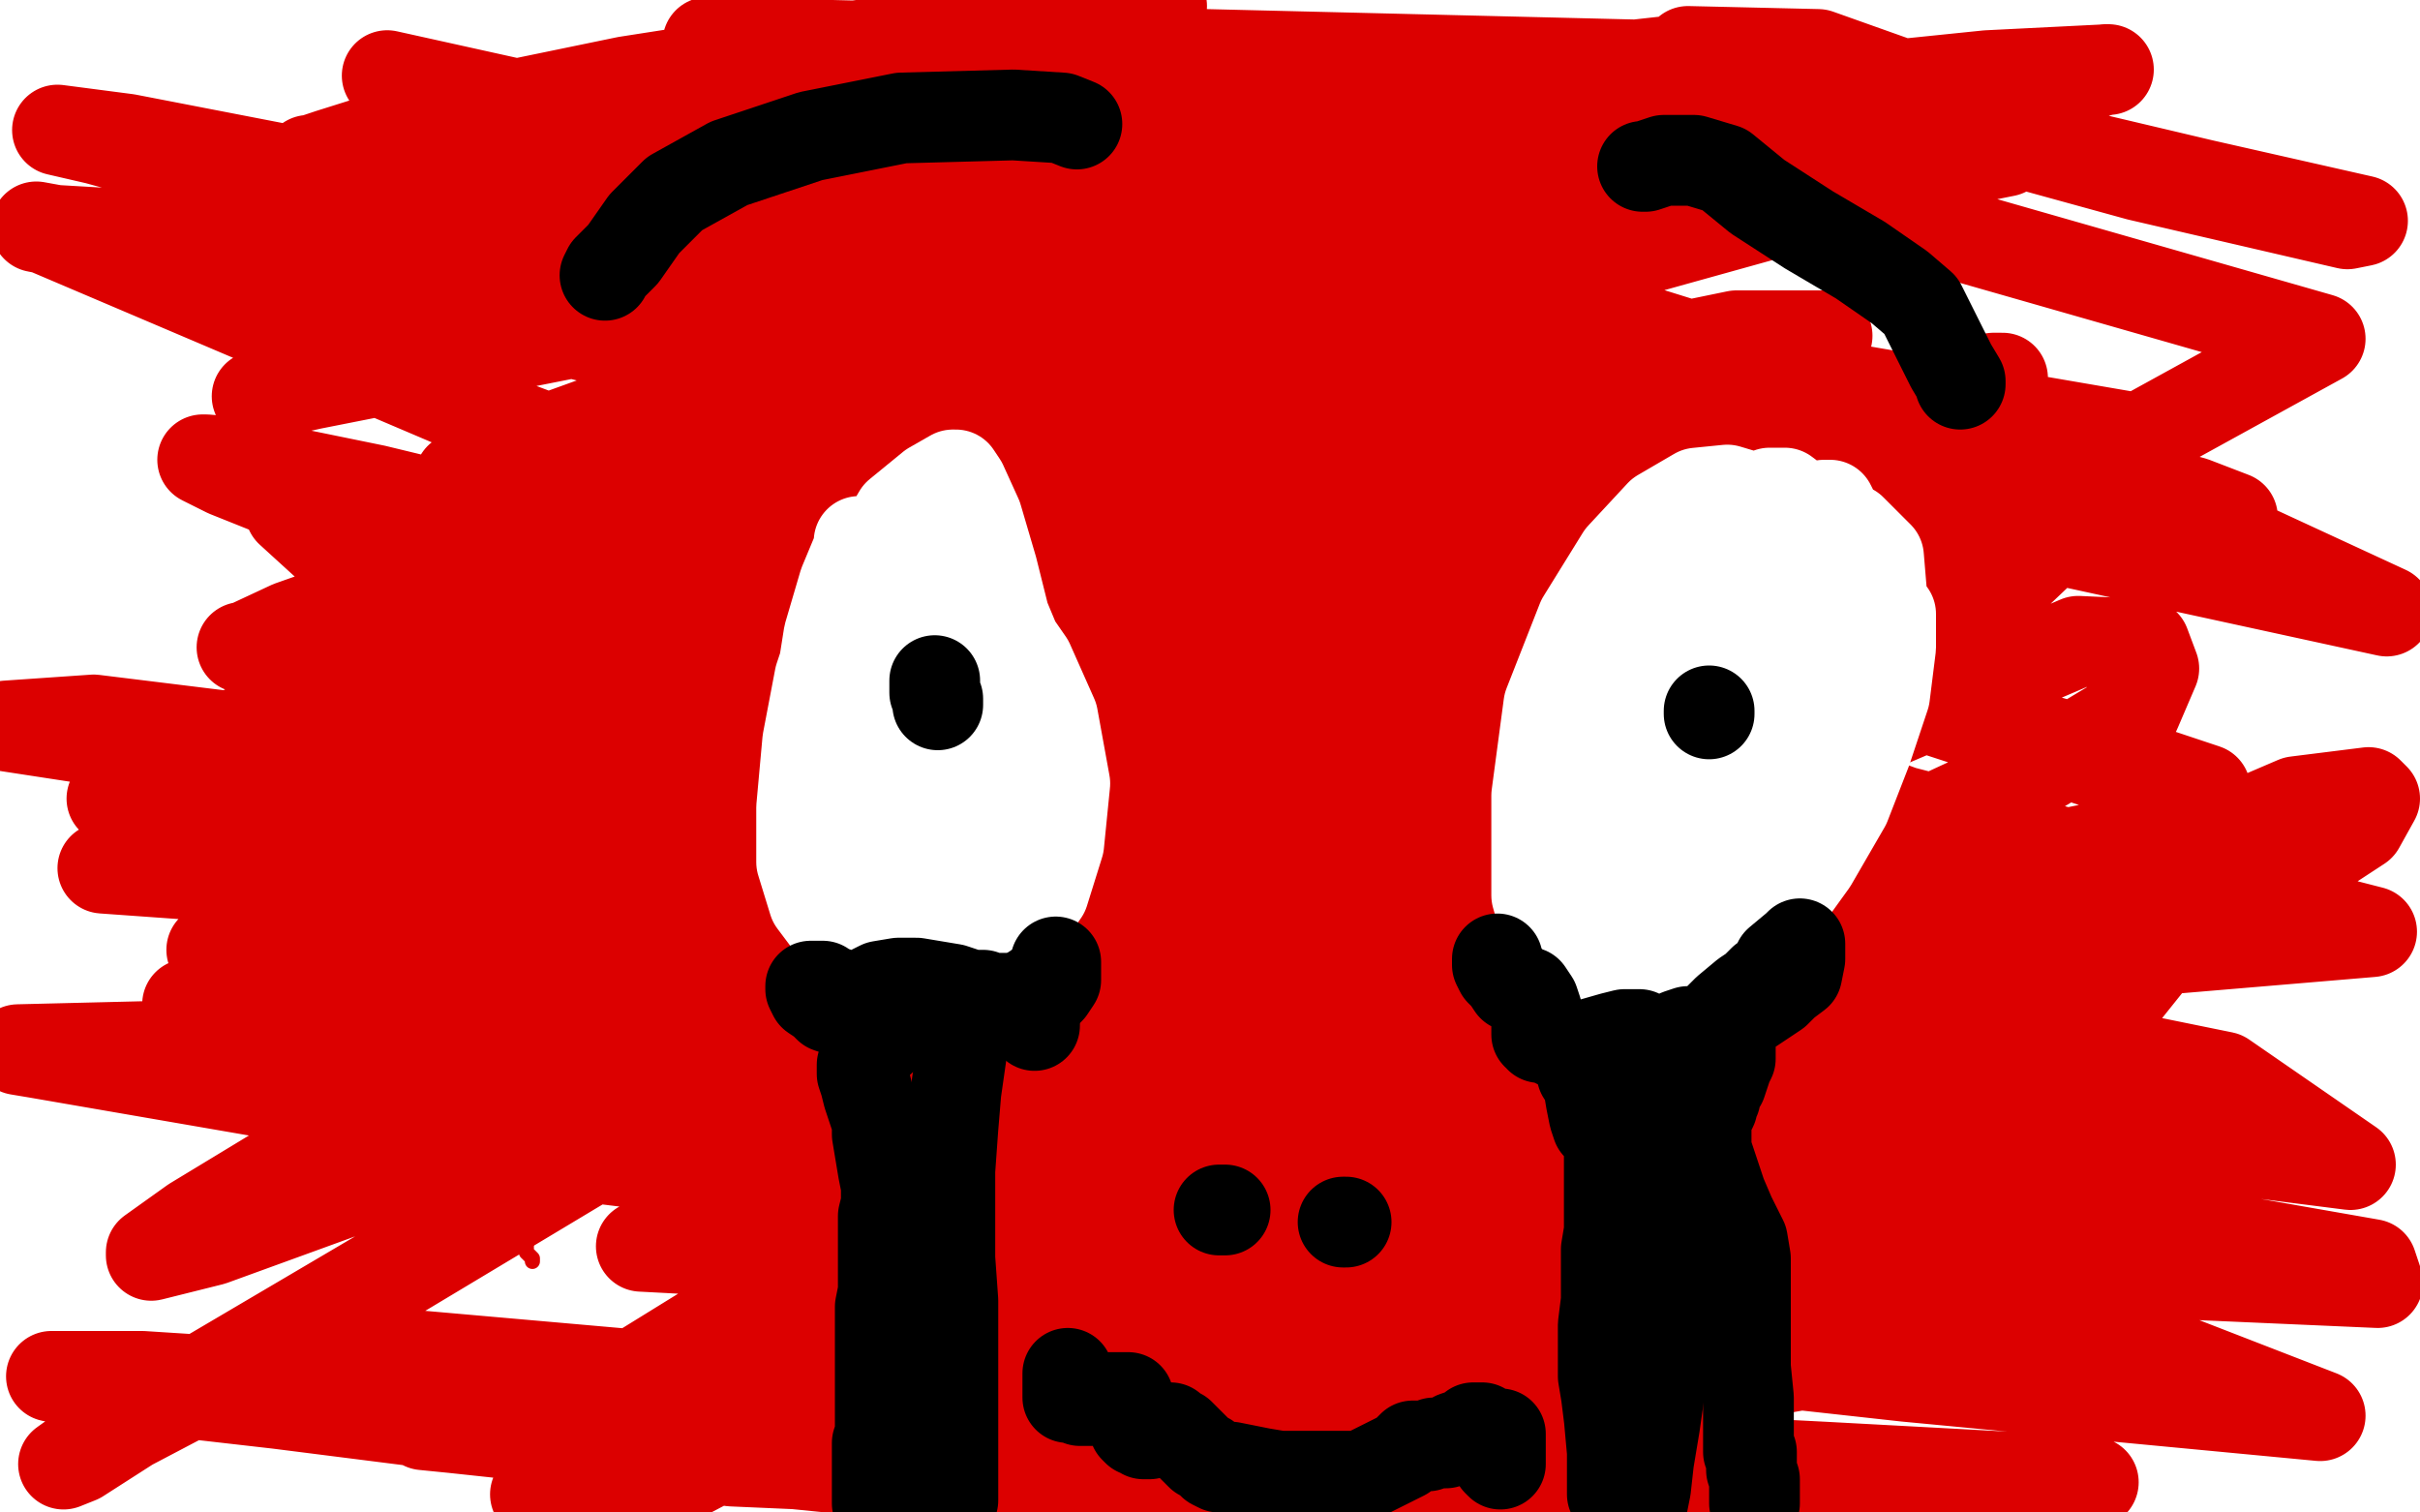 <?xml version="1.0" standalone="no"?>
<!DOCTYPE svg PUBLIC "-//W3C//DTD SVG 1.1//EN"
"http://www.w3.org/Graphics/SVG/1.1/DTD/svg11.dtd">

<svg width="800" height="500" version="1.1" xmlns="http://www.w3.org/2000/svg" xmlns:xlink="http://www.w3.org/1999/xlink" style="stroke-antialiasing: false"><desc>This SVG has been created on https://colorillo.com/</desc><rect x='0' y='0' width='800' height='500' style='fill: rgb(255,255,255); stroke-width:0' /><polyline points="157,190 156,190 156,190 151,192 151,192 144,197 144,197 137,201 137,201 133,203 133,203 131,205 131,205 130,206 130,206 130,207" style="fill: none; stroke: #dc0000; stroke-width: 5; stroke-linejoin: round; stroke-linecap: round; stroke-antialiasing: false; stroke-antialias: 0; opacity: 1.0"/>
<polyline points="153,192 153,193 153,193 150,196 150,196 147,199 147,199 143,204 143,204 140,207 140,207" style="fill: none; stroke: #dc0000; stroke-width: 5; stroke-linejoin: round; stroke-linecap: round; stroke-antialiasing: false; stroke-antialias: 0; opacity: 1.0"/>
<polyline points="139,207 136,210 136,210 132,215 132,215 129,219 129,219 127,220 127,220 127,222 127,222 126,224 126,224 125,225 125,225 125,226" style="fill: none; stroke: #dc0000; stroke-width: 5; stroke-linejoin: round; stroke-linecap: round; stroke-antialiasing: false; stroke-antialias: 0; opacity: 1.0"/>
<polyline points="111,225 108,230 108,230 104,234 104,234 102,237 102,237 101,238 101,238" style="fill: none; stroke: #dc0000; stroke-width: 5; stroke-linejoin: round; stroke-linecap: round; stroke-antialiasing: false; stroke-antialias: 0; opacity: 1.0"/>
<polyline points="163,202 159,207 159,207 153,215 153,215 146,224 146,224 143,231 143,231 140,237 140,237 140,239 140,239" style="fill: none; stroke: #dc0000; stroke-width: 5; stroke-linejoin: round; stroke-linecap: round; stroke-antialiasing: false; stroke-antialias: 0; opacity: 1.0"/>
<polyline points="162,190 160,192 160,192 153,199 153,199 143,212 143,212 134,223 134,223 130,230 130,230 127,233 127,233" style="fill: none; stroke: #dc0000; stroke-width: 5; stroke-linejoin: round; stroke-linecap: round; stroke-antialiasing: false; stroke-antialias: 0; opacity: 1.0"/>
<polyline points="167,191 166,191 166,191 163,196 163,196 156,208 156,208 145,223 145,223 134,241 134,241 127,259 127,259 125,271 125,271 125,279 126,282 126,283" style="fill: none; stroke: #dc0000; stroke-width: 5; stroke-linejoin: round; stroke-linecap: round; stroke-antialiasing: false; stroke-antialias: 0; opacity: 1.0"/>
<polyline points="168,209 165,213 165,213 156,222 156,222 146,241 146,241 138,262 138,262 133,278 133,278 131,286 131,286 130,288 130,288 130,289" style="fill: none; stroke: #dc0000; stroke-width: 5; stroke-linejoin: round; stroke-linecap: round; stroke-antialiasing: false; stroke-antialias: 0; opacity: 1.0"/>
<polyline points="171,193 167,201 167,201 160,217 160,217 150,244 150,244 141,271 141,271 133,294 133,294 129,311 129,311 128,319 128,319 128,325 128,330 128,335 128,340 128,345 128,346 129,345 131,341" style="fill: none; stroke: #dc0000; stroke-width: 5; stroke-linejoin: round; stroke-linecap: round; stroke-antialiasing: false; stroke-antialias: 0; opacity: 1.0"/>
<polyline points="164,208 162,212 162,212 158,224 158,224 153,240 153,240 149,251 149,251 147,263 147,263 145,276 145,276 144,287 144,287 144,298 144,308 144,316 144,322 144,326" style="fill: none; stroke: #dc0000; stroke-width: 5; stroke-linejoin: round; stroke-linecap: round; stroke-antialiasing: false; stroke-antialias: 0; opacity: 1.0"/>
<polyline points="172,401 172,402 172,402 172,403 172,403 172,404 172,404 172,405 172,405 172,406 172,406 172,407 172,407 173,408 173,408 173,409 174,411 174,414 175,415 176,416 176,417" style="fill: none; stroke: #dc0000; stroke-width: 5; stroke-linejoin: round; stroke-linecap: round; stroke-antialiasing: false; stroke-antialias: 0; opacity: 1.0"/>
<circle cx="172.5" cy="438.5" r="2" style="fill: #dc0000; stroke-antialiasing: false; stroke-antialias: 0; opacity: 1.0"/>
<polyline points="675,289 675,290 675,290 675,293 675,293 677,297 677,297 677,302 677,302 677,306 677,306 677,310 677,310 677,312 677,314 678,315 678,318 678,320 678,324 678,326 678,327 678,329 678,332 678,335 679,338 679,343 679,347 680,350 680,352 681,354 681,356 681,359 682,362 682,366 682,368 682,370 682,372 682,375 682,378 682,381 682,384 682,385 681,387 681,390 680,393 680,396 680,399 679,401 679,404 679,407 679,410 679,413 679,417 679,421 679,424 679,426 679,430 679,433 679,436 679,438 679,441 679,444 680,448 681,452 682,456 682,459 683,462 683,465 683,471 683,476 683,480 683,483 683,485 683,488 683,491 683,494 683,497 683,499" style="fill: none; stroke: #dc0000; stroke-width: 5; stroke-linejoin: round; stroke-linecap: round; stroke-antialiasing: false; stroke-antialias: 0; opacity: 1.0"/>
<polyline points="615,403 608,399 608,399 575,378 575,378 514,347 514,347 423,305 423,305 316,257 316,257 204,209 204,209 120,174 120,174 75,156 67,152 68,152 80,153 124,162 248,192 477,258 526,273 638,310 675,323 679,324 670,323 646,314 589,293 412,230 264,176 157,136 16,76 67,79 229,120 437,176 616,227 708,254 729,261 720,261 674,246 585,217 438,170 264,114 116,69 32,46 19,43 42,46 166,70 396,116 642,170 789,202 683,153 484,91 234,14 563,22 728,61 781,73 776,74 707,58 558,17 601,18 646,34 638,35 550,25 505,37 767,112 707,145 445,100 145,43 128,25 399,85 611,135 725,166 738,171 718,172 599,162 365,129 100,91 12,75 264,124 503,181 618,216 630,223 592,226 443,214 216,180 219,169 454,221 601,258 631,269 618,271 534,266 351,239 130,200 96,169 364,213 628,268 784,308 701,315 471,282 188,234 172,197 484,249 724,301 692,341 432,306 165,265 2,240 31,238 218,261 509,310 735,356 777,385 604,363 374,328 157,294 68,280 77,280 184,291 433,323 674,367 689,392 497,368 275,338 115,318 70,314 75,314 157,320 336,338 547,367 687,394 731,404 730,404 685,405 581,396 438,379 298,361 246,353 251,353 325,354 505,374 687,401 784,418 786,424 695,420 526,401 316,372 153,344 105,335 118,335 242,341 499,370 741,410 698,436 499,407 324,380 224,364 210,362 229,362 320,368 460,386 554,404 601,415 603,416 589,417 528,416 406,405 247,385 93,362 12,348 6,347 47,346 198,357 461,386 705,422 703,438 540,420 352,398 183,379 114,374 110,374 150,377 288,394 517,419 718,449 767,468 630,455 467,437 318,421 231,413 212,412 214,412 250,413 342,419 450,434 525,448 552,455 553,455 543,457 504,462 423,465 294,463 157,454 100,449 95,448 136,448 261,459 465,477 608,499 242,483 92,464 22,456 17,455 47,455 172,463 367,477 562,497 383,496 234,481 150,472 140,471 148,471 204,470 322,472 467,478 603,485 677,489 692,490 688,490 643,491 562,491 458,493 376,494 350,495 351,495 370,493 437,481 540,461 630,445 697,425 727,412 731,410 728,409 694,409 622,424 512,455 406,489 358,495 409,468 505,420 624,360 728,307 780,273 785,264 783,262 759,265 696,292 580,355 446,424 370,459 346,468 347,468 354,463 398,442 483,397 584,340 660,301 698,282 701,279 699,279 660,287 542,333 370,413 222,476 177,494 266,467 382,430 512,382 592,347 621,325 624,312 614,305 582,304 522,326 413,380 295,444 229,477 222,480 223,480 254,465 337,423 459,361 570,308 625,283 634,275 634,274 612,273 559,288 467,337 349,414 258,471 220,491 214,495 215,495 242,473 319,426 445,363 574,301 671,256 706,235 712,221 709,213 687,212 612,244 464,328 268,446 202,459 304,396 440,318 574,246 662,194 703,155 704,149 688,145 613,163 465,230 257,346 87,448 28,479 21,484 26,482 65,457 138,414 237,355 340,294 422,250 468,226 477,218 476,218 466,220 407,248 290,310 158,378 70,410 50,415 50,414 64,404 130,364 250,307 407,250 557,207 624,190 631,187 623,186 573,193 462,225 290,286 99,357 58,347 168,304 330,254 497,214 594,191 617,184 615,182 578,180 497,191 339,229 189,270 99,293 83,300 84,300 93,295 144,273 237,235 356,187 474,149 554,126 580,112 579,112 558,118 474,154 333,220 202,275 137,293 129,295 130,295 150,282 214,251 325,207 459,166 591,139 655,127 662,125 659,125 612,139 497,187 341,251 178,309 86,329 62,332 63,332 79,319 135,290 230,253 351,215 448,191 492,180 497,178 492,178 445,193 332,234 146,295 34,287 166,239 327,189 479,143 575,120 604,111 603,111 574,111 472,132 273,192 37,264 75,244 205,188 343,128 434,93 456,84 455,84 436,89 364,118 236,169 124,206 80,214 81,214 96,207 167,182 282,149 389,113 479,88 523,74 528,71 528,70 509,70 442,75 330,88 189,110 103,127 85,131 86,131 116,122 207,100 346,75 540,37 657,25 697,23 696,23 689,25 642,43 549,78 400,118 249,142 166,156 152,158 153,158 176,147 237,125 342,94 468,63 578,44 626,37 631,35 628,35 593,48 510,83 375,137 230,201 160,226 153,229 155,228 190,207 261,176 362,138 476,101 591,69 653,52 663,50 662,50 631,51 555,67 429,104 294,136 217,146 199,148 199,147 221,129 270,101 338,73 428,46 507,29 550,21 555,20 554,20 536,22 483,30 374,44 237,51 138,52 102,53 103,53 109,51 144,40 207,27 284,15 350,6 382,2 384,2 381,2 350,8 287,28 207,53 154,67 140,71 141,71 149,69 192,59 268,48 356,40 435,36 494,35 513,35" style="fill: none; stroke: #dc0000; stroke-width: 30; stroke-linejoin: round; stroke-linecap: round; stroke-antialiasing: false; stroke-antialias: 0; opacity: 1.0"/>
<polyline points="293,212 293,213 293,213 293,214 293,214 293,226 293,226 293,244 293,244 295,262 295,262 299,280 299,280 302,295 302,295 306,307 306,307 310,314 312,318 312,317 312,315 313,305 314,290 314,271 315,247 313,226 309,210 303,201 300,198 296,205 293,222 292,241 292,261 295,279 300,293 305,304 311,314 317,321 318,323 319,323 322,315 324,303 325,283 323,259 319,236 313,217 306,200 297,188 289,181 285,179 284,179 284,181 279,193 274,210 271,229 271,249 277,272 285,287 292,299 298,306 303,308 306,309 309,309 316,306 324,300 330,291 335,280 339,265 342,252 343,241 343,230 337,221 329,213 321,208 312,204 307,203 305,203 304,203 302,207 299,216 298,227 298,238 300,253 303,266 307,279 312,289 318,298 323,303 328,307 330,308 331,308 332,308 338,305 345,295 350,279 352,259 348,237 340,219 331,206 324,196 318,188 314,182 310,177 306,174 301,174 294,178 286,189 277,206 271,224 267,245 265,267 265,285 269,298 275,306 280,310 283,313 287,313 297,313 310,309 323,303 333,295 341,286 346,277 348,268 349,257 349,246 345,235 341,227 337,216 332,204 328,188 323,171 318,160 316,157 315,157 308,161 297,170 287,187 280,207 277,232 277,253 277,270 279,284 284,294 290,300 295,302 300,303 305,303 308,303 310,303 311,302" style="fill: none; stroke: #ffffff; stroke-width: 30; stroke-linejoin: round; stroke-linecap: round; stroke-antialiasing: false; stroke-antialias: 0; opacity: 1.0"/>
<polyline points="580,181 577,181 577,181 569,182 569,182 557,192 557,192 545,207 545,207 534,232 534,232 529,255 529,255 528,272 528,272 530,286 533,294 535,297 535,298 536,298 550,289 569,274 590,255 604,238 611,221 614,205 614,191 611,179 607,171 605,167 604,167 603,167 600,168 588,177 576,191 568,208 559,229 553,249 547,271 545,288 545,298 547,302 548,302 554,300 568,292 587,278 604,257 616,232 621,212 622,196 621,184 612,175 598,168 582,165 568,165 558,169 548,177 537,197 523,223 512,253 508,278 508,296 512,310 517,321 522,328 524,329 526,329 535,324 547,313 561,294 575,270 587,243 595,213 598,190 597,174 594,166 590,163 585,163 576,168 561,177 548,191 536,212 531,234 530,257 537,280 546,296 555,304 560,306 566,306 575,300 587,291 599,274 609,252 614,229 614,211 609,195 601,181 592,171 581,165 571,162 561,163 549,170 536,184 523,205 512,233 508,263 508,288 514,310 522,327 529,334 534,336 541,336 555,329 571,318 586,303 599,285 610,266 617,248 623,230 625,214 625,203 624,202 623,201 618,199 608,197 593,196 574,201 555,218 537,244 529,264 528,277 529,286 532,292 533,295 534,295 535,295 540,291 550,281 561,266 570,252 575,244 576,238 576,237" style="fill: none; stroke: #ffffff; stroke-width: 30; stroke-linejoin: round; stroke-linecap: round; stroke-antialiasing: false; stroke-antialias: 0; opacity: 1.0"/>
<polyline points="309,225 309,226 309,226 309,228 309,228 309,229 309,229 310,231 310,231 310,233 310,233" style="fill: none; stroke: #000000; stroke-width: 30; stroke-linejoin: round; stroke-linecap: round; stroke-antialiasing: false; stroke-antialias: 0; opacity: 1.0"/>
<polyline points="565,235 565,236 565,236" style="fill: none; stroke: #000000; stroke-width: 30; stroke-linejoin: round; stroke-linecap: round; stroke-antialiasing: false; stroke-antialias: 0; opacity: 1.0"/>
<polyline points="349,318 349,321 349,321 349,323 349,323 349,324 349,324 347,327 347,327 346,328 346,328 344,329 344,329 342,330 342,330 340,330 339,330 338,330 335,330 334,330 332,330 330,330 327,330 325,329 321,329 315,327 309,326 303,325 297,325 291,326 285,329 281,333 279,334 278,334 277,334 274,333 272,331 269,329 268,327 268,326 269,326 270,326 272,326 273,327 274,328 276,328 278,329 279,330 282,332 284,334 285,334 285,335 286,335 287,336 289,338 290,339 291,340 292,340 293,340 295,340 296,340 295,340 294,340 291,344 287,347 286,350 286,351 285,352 285,353 285,355 286,358 287,362 288,365 289,368 290,371 290,375 291,381 292,387 293,392 293,396 293,398 292,402 292,407 292,413 292,420 292,427 291,432 291,435 291,439 291,444 291,448 291,453 291,460 291,468 291,474 290,477 290,480 290,483 290,486 290,491 290,497" style="fill: none; stroke: #000000; stroke-width: 30; stroke-linejoin: round; stroke-linecap: round; stroke-antialiasing: false; stroke-antialias: 0; opacity: 1.0"/>
<polyline points="495,317 495,318 495,318 495,319 495,319 496,321 496,321 498,323 498,323 500,326 502,327 505,328 507,331 508,334 508,337 508,341 508,342 509,342 509,343 510,343 512,343 513,344 515,345 517,346 518,346 520,346 526,345 533,343 537,342 538,342 539,342 540,342 542,342 543,343 546,344 548,344 552,344 555,342 558,341 559,341 560,341 561,341 562,341 567,338 571,334 577,329 580,327 582,325 583,324 584,324 585,324 585,323 587,321 588,318 594,313 595,312 595,313 595,314 595,317 594,322 590,325 587,328 584,330 581,332 578,334 577,334 575,335 575,336 574,337 572,341 572,344 572,347 572,350 571,352 570,355 569,358 567,360 567,363 566,363 566,365 566,366 565,368 564,369 564,374 564,380 565,383 567,389 569,395 572,402 576,410 577,416 577,422 577,430 577,436 577,443 577,452 578,462 578,465 578,469 578,475 578,480 579,480 579,483 579,486 580,489 580,493 580,497" style="fill: none; stroke: #000000; stroke-width: 30; stroke-linejoin: round; stroke-linecap: round; stroke-antialiasing: false; stroke-antialias: 0; opacity: 1.0"/>
<polyline points="523,354 523,355 523,355 525,358 525,358 526,364 526,364 527,369 527,369 528,372 528,372 529,373 529,373 530,373 531,375 532,378 532,384 532,390 532,398 532,401 532,407 531,413 531,424 531,430 530,438 530,444 530,451 530,455 531,461 532,469 533,480 533,484 533,491 533,494" style="fill: none; stroke: #000000; stroke-width: 30; stroke-linejoin: round; stroke-linecap: round; stroke-antialiasing: false; stroke-antialias: 0; opacity: 1.0"/>
<polyline points="553,353 553,354 553,354 552,362 552,362 552,381 552,381 552,407 552,407 552,427 552,427 551,444 551,444 549,457 549,457 547,471 545,483 544,492 543,497" style="fill: none; stroke: #000000; stroke-width: 30; stroke-linejoin: round; stroke-linecap: round; stroke-antialiasing: false; stroke-antialias: 0; opacity: 1.0"/>
<polyline points="318,333 318,334 318,334 318,337 318,337 318,347 318,347 316,361 316,361 315,373 315,373 314,387 314,387 314,401 314,401 314,416 315,430 315,445 315,460 315,471 315,483 315,496" style="fill: none; stroke: #000000; stroke-width: 30; stroke-linejoin: round; stroke-linecap: round; stroke-antialiasing: false; stroke-antialias: 0; opacity: 1.0"/>
<polyline points="342,327 342,328 342,328 342,329 342,329 342,330 342,330 342,333 342,333 342,334 342,334 342,336 342,336 342,338 342,338 342,339" style="fill: none; stroke: #000000; stroke-width: 30; stroke-linejoin: round; stroke-linecap: round; stroke-antialiasing: false; stroke-antialias: 0; opacity: 1.0"/>
<polyline points="353,454 353,455 353,455 353,456 353,456 353,457 353,457 353,459 353,459 353,460 353,460 353,462 353,462 354,462 355,462 356,462 357,462 357,463 360,463 363,463 367,462 369,462 370,462 371,462 373,462 374,467 375,470 375,472 376,473 377,473 378,474 379,474 380,474 383,473 384,472 385,472 386,472 387,472 388,473 390,474 391,475 392,476 393,477 395,479 397,481 399,482 401,484 403,485 404,485 407,485 412,486 417,487 423,488 427,488 428,488 430,488 434,488 438,488 441,488 444,488 446,488 447,488 449,488 452,487 456,485 460,483 464,481 466,479 467,478 468,478 469,478 471,478 472,478 474,477 478,477 481,475 484,474 486,473 487,472 488,472 489,472 490,472 490,473 491,475 492,476 492,477 493,477 494,481 495,483 496,484 496,483 496,482 496,481 496,480 496,479 496,478 496,477 496,476 496,475 496,474" style="fill: none; stroke: #000000; stroke-width: 30; stroke-linejoin: round; stroke-linecap: round; stroke-antialiasing: false; stroke-antialias: 0; opacity: 1.0"/>
<polyline points="445,404 444,404 444,404" style="fill: none; stroke: #000000; stroke-width: 30; stroke-linejoin: round; stroke-linecap: round; stroke-antialiasing: false; stroke-antialias: 0; opacity: 1.0"/>
<polyline points="403,400 404,400 404,400 405,400 405,400" style="fill: none; stroke: #000000; stroke-width: 30; stroke-linejoin: round; stroke-linecap: round; stroke-antialiasing: false; stroke-antialias: 0; opacity: 1.0"/>
<polyline points="356,41 351,39 351,39 335,38 335,38 298,39 298,39 268,45 268,45 241,54 241,54 223,64 223,64 213,74 206,84 201,89 200,91" style="fill: none; stroke: #000000; stroke-width: 30; stroke-linejoin: round; stroke-linecap: round; stroke-antialiasing: false; stroke-antialias: 0; opacity: 1.0"/>
<polyline points="543,55 544,55 544,55 547,54 547,54 550,53 550,53 554,53 554,53 560,53 560,53 570,56 570,56 581,65 581,65 598,76 615,86 628,95 635,101 638,107 642,115 645,121 648,126 648,127" style="fill: none; stroke: #000000; stroke-width: 30; stroke-linejoin: round; stroke-linecap: round; stroke-antialiasing: false; stroke-antialias: 0; opacity: 1.0"/>
</svg>
